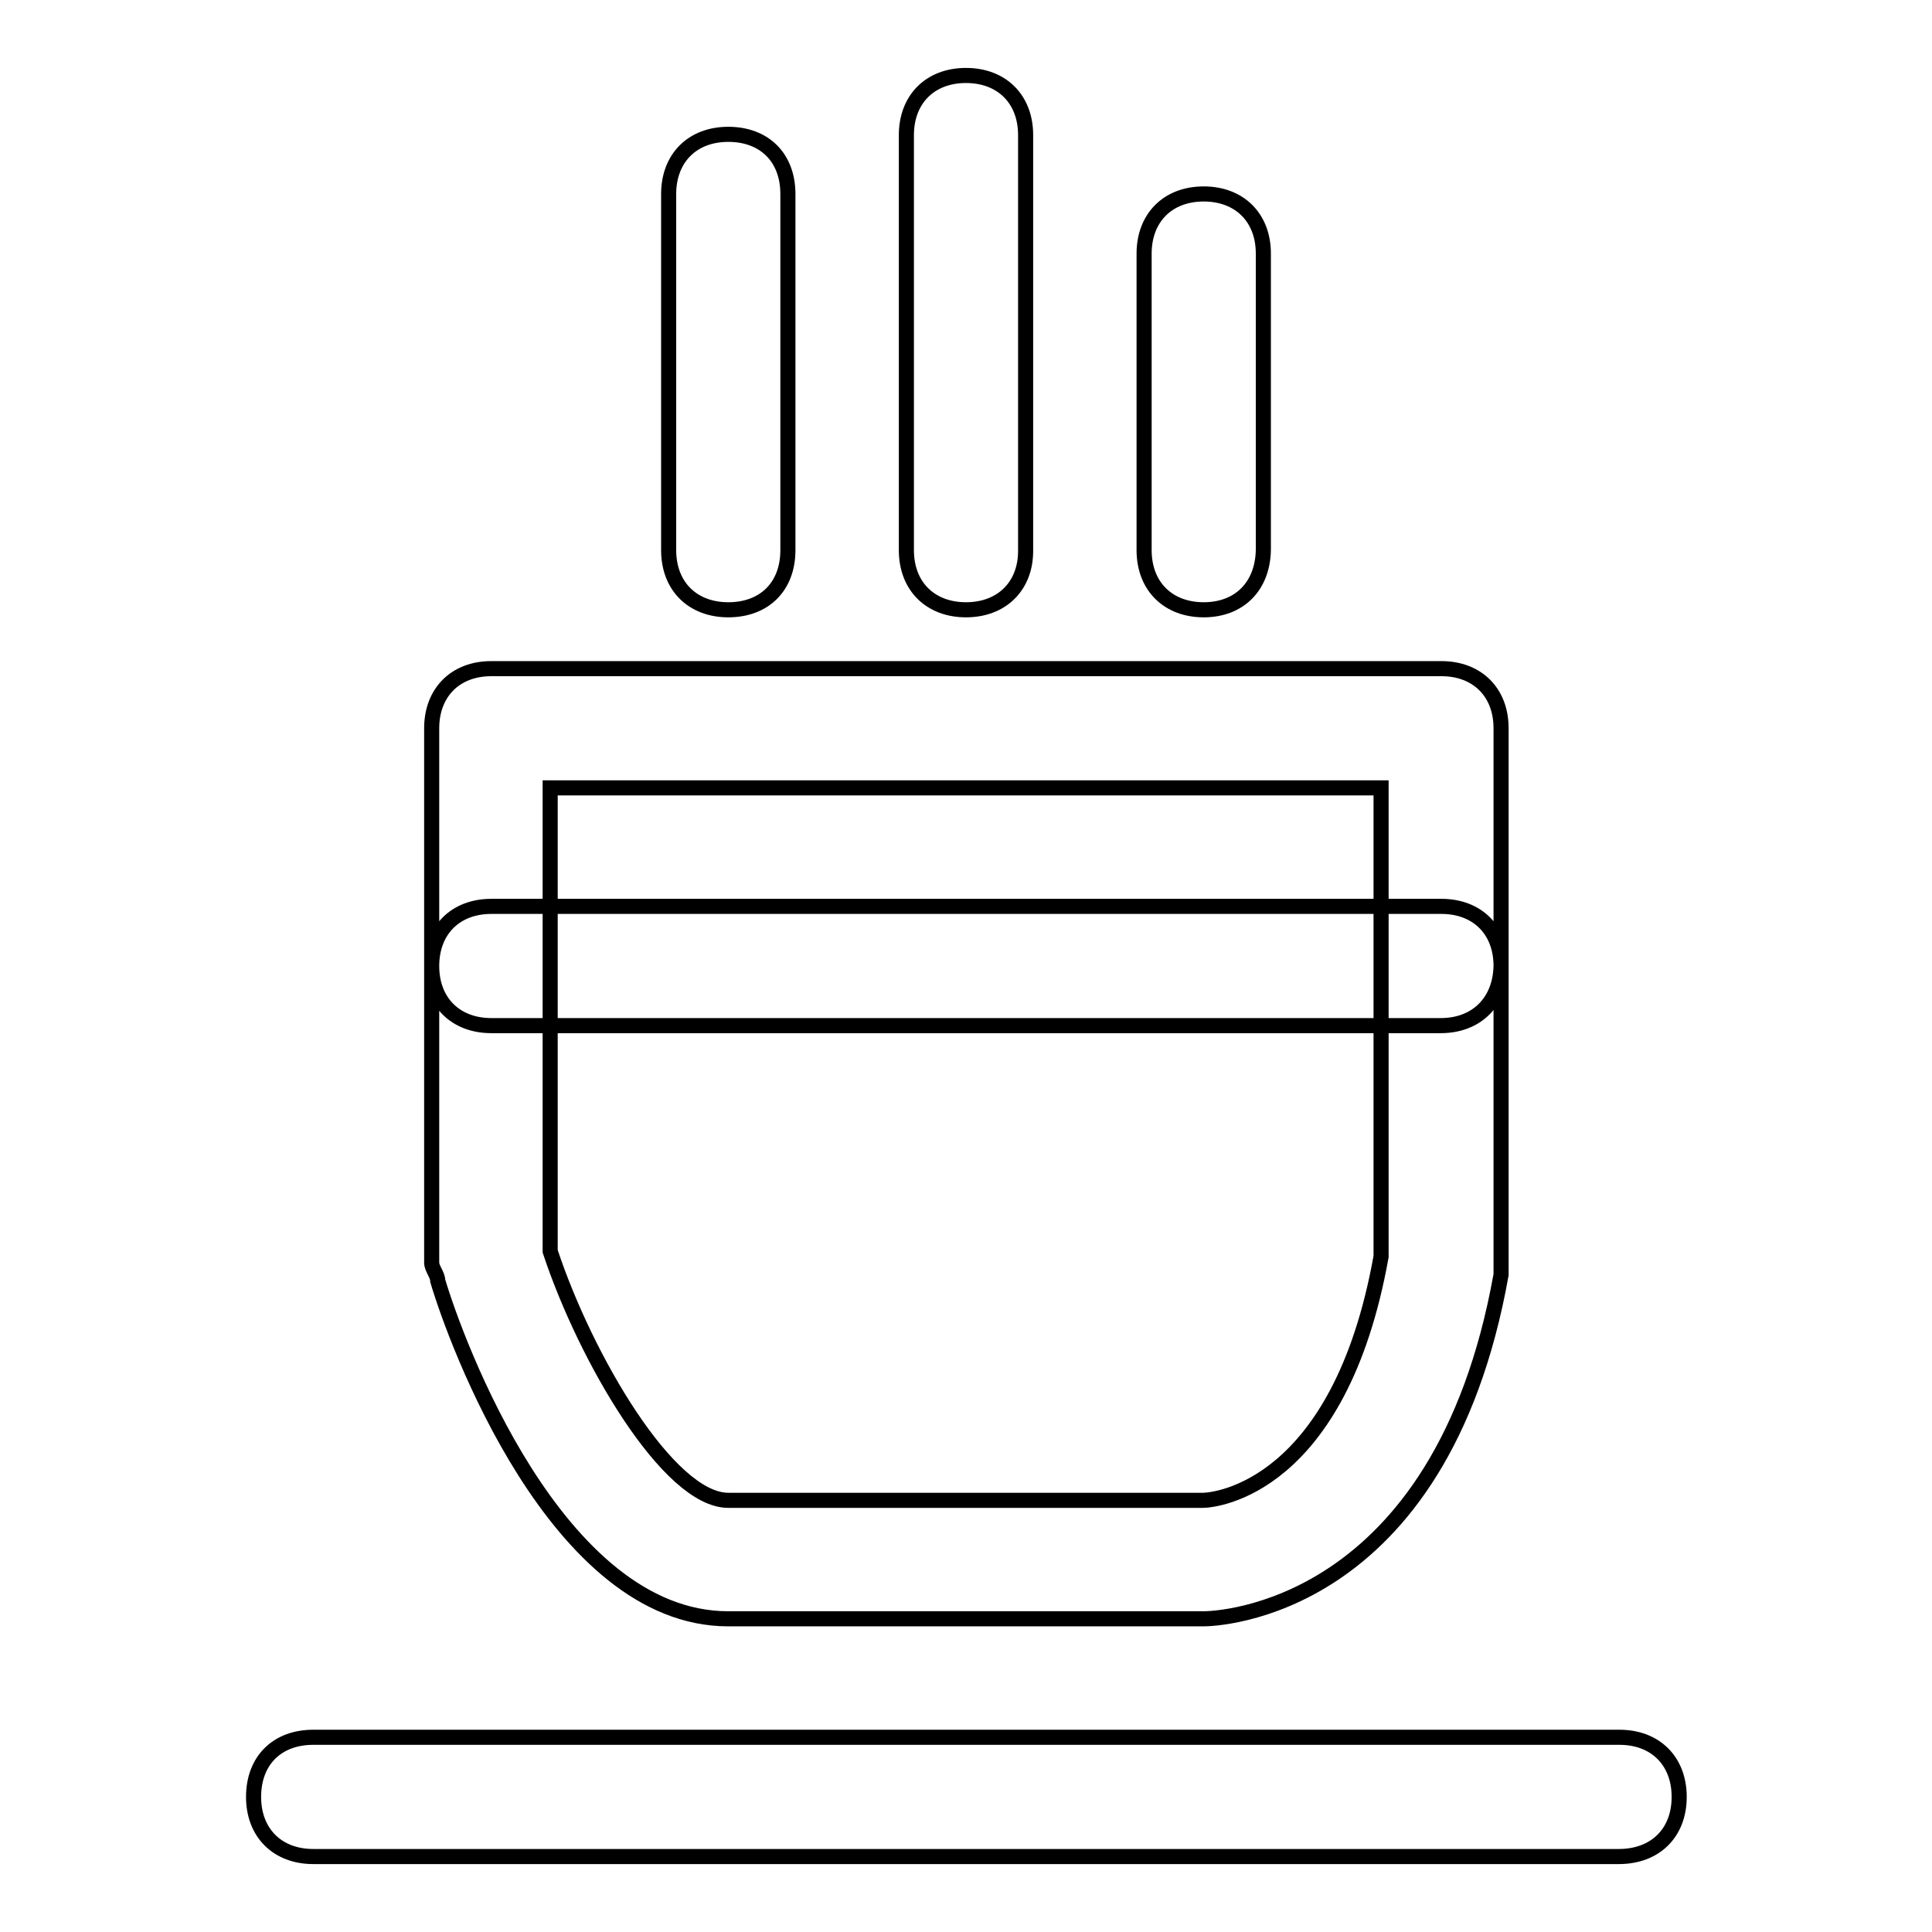 <?xml version="1.0" encoding="utf-8"?>
<!-- Svg Vector Icons : http://www.onlinewebfonts.com/icon -->
<!DOCTYPE svg PUBLIC "-//W3C//DTD SVG 1.1//EN" "http://www.w3.org/Graphics/SVG/1.1/DTD/svg11.dtd">
<svg version="1.1" xmlns="http://www.w3.org/2000/svg" xmlns:xlink="http://www.w3.org/1999/xlink" x="0px" y="0px" viewBox="0 0 256 256" enable-background="new 0 0 256 256" xml:space="preserve">
<g> <path stroke-width="2" fill-opacity="0" stroke="#000000"  d="M159.5,214.5H96.5c-22.8,0-36.2-37-38.5-44.8c0-0.8-0.8-1.6-0.8-2.4V96.5c0-4.7,3.1-7.9,7.9-7.9h125.9 c4.7,0,7.9,3.1,7.9,7.9v70.8c0,0.8,0,0.8,0,1.6C190.9,213.7,161,214.5,159.5,214.5z M72.9,165.8c4.7,14.2,15.7,33,23.6,33h62.9 c1.6,0,18.1-1.6,23.6-32.3v-62.1H72.9V165.8z M214.5,246H41.5c-4.7,0-7.9-3.1-7.9-7.9s3.1-7.9,7.9-7.9h173.1c4.7,0,7.9,3.1,7.9,7.9 S219.3,246,214.5,246z M96.5,80.8c-4.7,0-7.9-3.1-7.9-7.9V25.7c0-4.7,3.1-7.9,7.9-7.9s7.9,3.1,7.9,7.9v47.2 C104.4,77.7,101.3,80.8,96.5,80.8z M128,80.8c-4.7,0-7.9-3.1-7.9-7.9V17.9c0-4.7,3.1-7.9,7.9-7.9c4.7,0,7.9,3.1,7.9,7.9v55.1 C135.9,77.7,132.7,80.8,128,80.8z M159.5,80.8c-4.7,0-7.9-3.1-7.9-7.9V33.6c0-4.7,3.1-7.9,7.9-7.9c4.7,0,7.9,3.1,7.9,7.9v39.3 C167.3,77.7,164.2,80.8,159.5,80.8z M190.9,135.9H65.1c-4.7,0-7.9-3.1-7.9-7.9c0-4.7,3.1-7.9,7.9-7.9h125.9c4.7,0,7.9,3.1,7.9,7.9 C198.8,132.7,195.7,135.9,190.9,135.9z"/></g>
</svg>